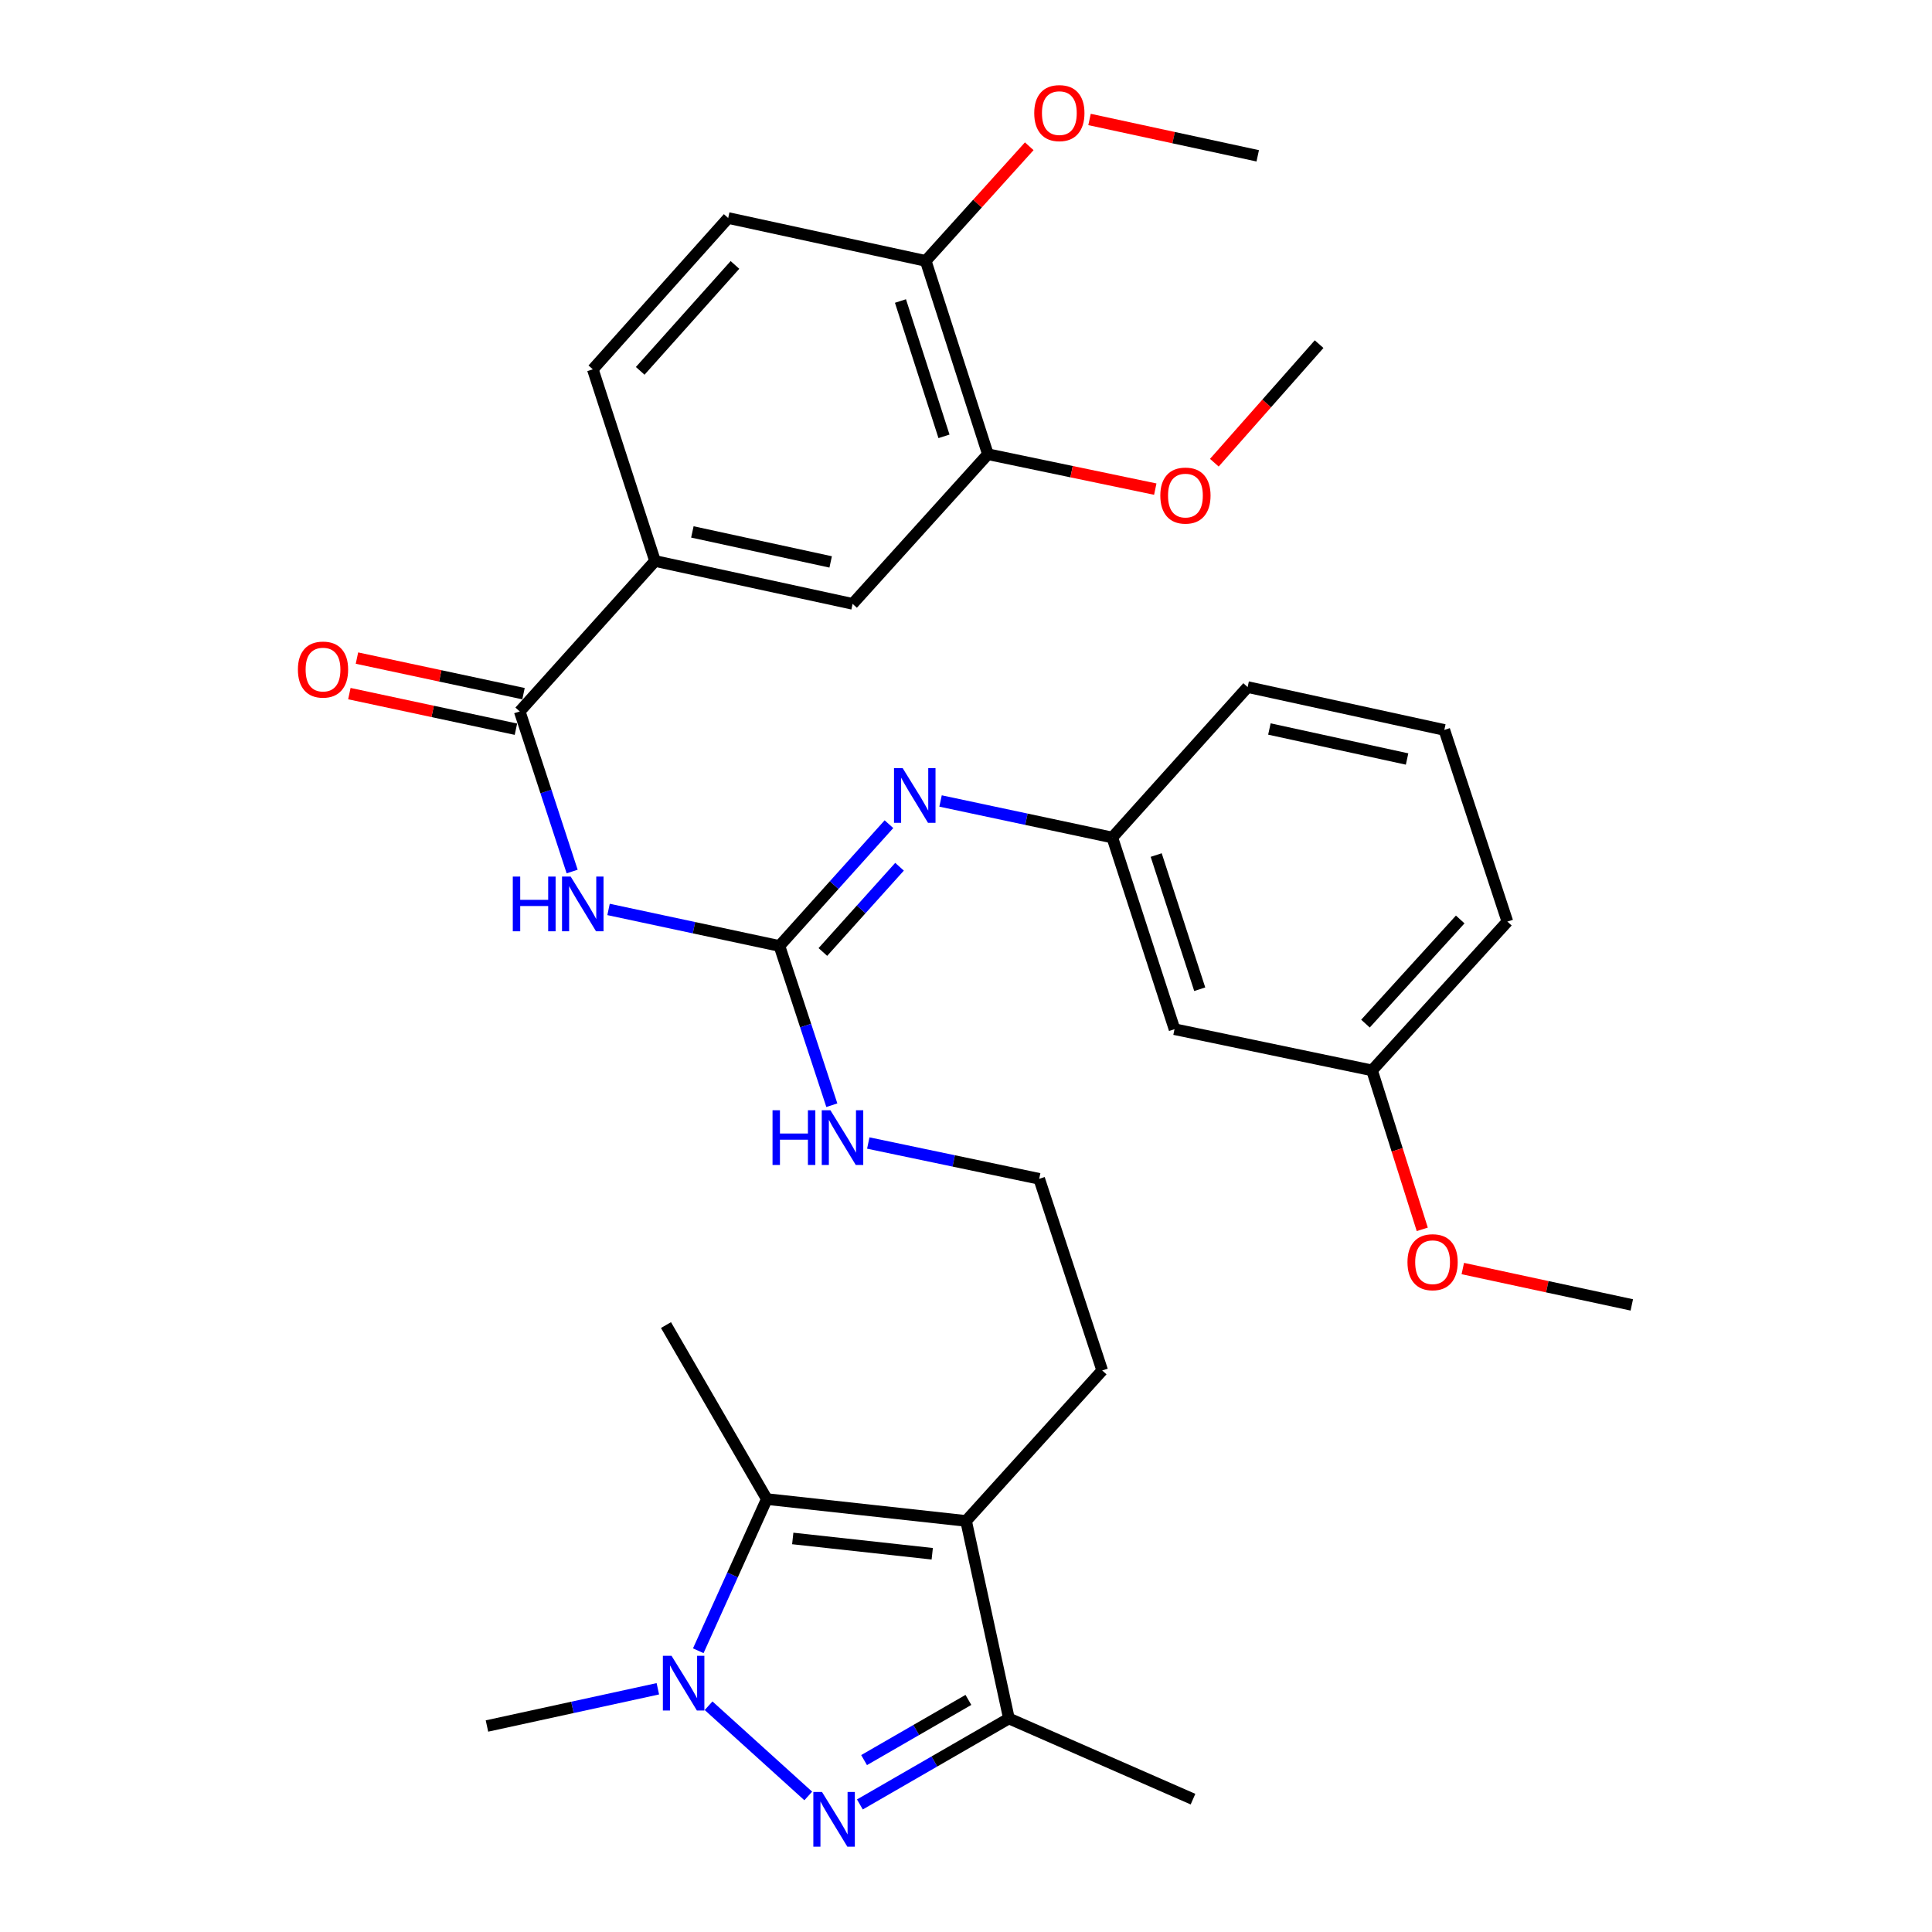 <?xml version='1.0' encoding='iso-8859-1'?>
<svg version='1.1' baseProfile='full'
              xmlns='http://www.w3.org/2000/svg'
                      xmlns:rdkit='http://www.rdkit.org/xml'
                      xmlns:xlink='http://www.w3.org/1999/xlink'
                  xml:space='preserve'
width='1000px' height='1000px' viewBox='0 0 1000 1000'>
<!-- END OF HEADER -->
<rect style='opacity:1.0;fill:#FFFFFF;stroke:none' width='1000' height='1000' x='0' y='0'> </rect>
<path class='bond-0' d='M 418.357,929.586 L 366.759,882.888' style='fill:none;fill-rule:evenodd;stroke:#0000FF;stroke-width:6px;stroke-linecap:butt;stroke-linejoin:miter;stroke-opacity:1' />
<path class='bond-4' d='M 445.075,933.98 L 483.643,911.731' style='fill:none;fill-rule:evenodd;stroke:#0000FF;stroke-width:6px;stroke-linecap:butt;stroke-linejoin:miter;stroke-opacity:1' />
<path class='bond-4' d='M 483.643,911.731 L 522.212,889.481' style='fill:none;fill-rule:evenodd;stroke:#000000;stroke-width:6px;stroke-linecap:butt;stroke-linejoin:miter;stroke-opacity:1' />
<path class='bond-4' d='M 447.249,911.018 L 474.247,895.443' style='fill:none;fill-rule:evenodd;stroke:#0000FF;stroke-width:6px;stroke-linecap:butt;stroke-linejoin:miter;stroke-opacity:1' />
<path class='bond-4' d='M 474.247,895.443 L 501.245,879.868' style='fill:none;fill-rule:evenodd;stroke:#000000;stroke-width:6px;stroke-linecap:butt;stroke-linejoin:miter;stroke-opacity:1' />
<path class='bond-2' d='M 361.424,854.425 L 379.164,815.171' style='fill:none;fill-rule:evenodd;stroke:#0000FF;stroke-width:6px;stroke-linecap:butt;stroke-linejoin:miter;stroke-opacity:1' />
<path class='bond-2' d='M 379.164,815.171 L 396.904,775.916' style='fill:none;fill-rule:evenodd;stroke:#000000;stroke-width:6px;stroke-linecap:butt;stroke-linejoin:miter;stroke-opacity:1' />
<path class='bond-19' d='M 340.499,874.107 L 296.275,883.742' style='fill:none;fill-rule:evenodd;stroke:#0000FF;stroke-width:6px;stroke-linecap:butt;stroke-linejoin:miter;stroke-opacity:1' />
<path class='bond-19' d='M 296.275,883.742 L 252.051,893.378' style='fill:none;fill-rule:evenodd;stroke:#000000;stroke-width:6px;stroke-linecap:butt;stroke-linejoin:miter;stroke-opacity:1' />
<path class='bond-1' d='M 500.044,787.23 L 522.212,889.481' style='fill:none;fill-rule:evenodd;stroke:#000000;stroke-width:6px;stroke-linecap:butt;stroke-linejoin:miter;stroke-opacity:1' />
<path class='bond-18' d='M 500.044,787.23 L 570.506,709.35' style='fill:none;fill-rule:evenodd;stroke:#000000;stroke-width:6px;stroke-linecap:butt;stroke-linejoin:miter;stroke-opacity:1' />
<path class='bond-33' d='M 500.044,787.23 L 396.904,775.916' style='fill:none;fill-rule:evenodd;stroke:#000000;stroke-width:6px;stroke-linecap:butt;stroke-linejoin:miter;stroke-opacity:1' />
<path class='bond-33' d='M 482.523,804.224 L 410.325,796.305' style='fill:none;fill-rule:evenodd;stroke:#000000;stroke-width:6px;stroke-linecap:butt;stroke-linejoin:miter;stroke-opacity:1' />
<path class='bond-21' d='M 396.904,775.916 L 344.713,685.855' style='fill:none;fill-rule:evenodd;stroke:#000000;stroke-width:6px;stroke-linecap:butt;stroke-linejoin:miter;stroke-opacity:1' />
<path class='bond-3' d='M 314.984,470.727 L 359.209,480.177' style='fill:none;fill-rule:evenodd;stroke:#0000FF;stroke-width:6px;stroke-linecap:butt;stroke-linejoin:miter;stroke-opacity:1' />
<path class='bond-3' d='M 359.209,480.177 L 403.433,489.626' style='fill:none;fill-rule:evenodd;stroke:#000000;stroke-width:6px;stroke-linecap:butt;stroke-linejoin:miter;stroke-opacity:1' />
<path class='bond-6' d='M 296.145,451.095 L 282.576,409.666' style='fill:none;fill-rule:evenodd;stroke:#0000FF;stroke-width:6px;stroke-linecap:butt;stroke-linejoin:miter;stroke-opacity:1' />
<path class='bond-6' d='M 282.576,409.666 L 269.006,368.236' style='fill:none;fill-rule:evenodd;stroke:#000000;stroke-width:6px;stroke-linecap:butt;stroke-linejoin:miter;stroke-opacity:1' />
<path class='bond-25' d='M 522.212,889.481 L 617.495,931.236' style='fill:none;fill-rule:evenodd;stroke:#000000;stroke-width:6px;stroke-linecap:butt;stroke-linejoin:miter;stroke-opacity:1' />
<path class='bond-5' d='M 403.433,489.626 L 416.997,530.841' style='fill:none;fill-rule:evenodd;stroke:#000000;stroke-width:6px;stroke-linecap:butt;stroke-linejoin:miter;stroke-opacity:1' />
<path class='bond-5' d='M 416.997,530.841 L 430.56,572.056' style='fill:none;fill-rule:evenodd;stroke:#0000FF;stroke-width:6px;stroke-linecap:butt;stroke-linejoin:miter;stroke-opacity:1' />
<path class='bond-7' d='M 403.433,489.626 L 431.776,458.113' style='fill:none;fill-rule:evenodd;stroke:#000000;stroke-width:6px;stroke-linecap:butt;stroke-linejoin:miter;stroke-opacity:1' />
<path class='bond-7' d='M 431.776,458.113 L 460.119,426.599' style='fill:none;fill-rule:evenodd;stroke:#0000FF;stroke-width:6px;stroke-linecap:butt;stroke-linejoin:miter;stroke-opacity:1' />
<path class='bond-7' d='M 425.917,492.747 L 445.758,470.687' style='fill:none;fill-rule:evenodd;stroke:#000000;stroke-width:6px;stroke-linecap:butt;stroke-linejoin:miter;stroke-opacity:1' />
<path class='bond-7' d='M 445.758,470.687 L 465.598,448.628' style='fill:none;fill-rule:evenodd;stroke:#0000FF;stroke-width:6px;stroke-linecap:butt;stroke-linejoin:miter;stroke-opacity:1' />
<path class='bond-8' d='M 269.006,368.236 L 339.04,290.367' style='fill:none;fill-rule:evenodd;stroke:#000000;stroke-width:6px;stroke-linecap:butt;stroke-linejoin:miter;stroke-opacity:1' />
<path class='bond-12' d='M 270.97,359.042 L 227.865,349.833' style='fill:none;fill-rule:evenodd;stroke:#000000;stroke-width:6px;stroke-linecap:butt;stroke-linejoin:miter;stroke-opacity:1' />
<path class='bond-12' d='M 227.865,349.833 L 184.76,340.625' style='fill:none;fill-rule:evenodd;stroke:#FF0000;stroke-width:6px;stroke-linecap:butt;stroke-linejoin:miter;stroke-opacity:1' />
<path class='bond-12' d='M 267.042,377.431 L 223.937,368.222' style='fill:none;fill-rule:evenodd;stroke:#000000;stroke-width:6px;stroke-linecap:butt;stroke-linejoin:miter;stroke-opacity:1' />
<path class='bond-12' d='M 223.937,368.222 L 180.832,359.014' style='fill:none;fill-rule:evenodd;stroke:#FF0000;stroke-width:6px;stroke-linecap:butt;stroke-linejoin:miter;stroke-opacity:1' />
<path class='bond-11' d='M 486.832,414.587 L 531.281,424.042' style='fill:none;fill-rule:evenodd;stroke:#0000FF;stroke-width:6px;stroke-linecap:butt;stroke-linejoin:miter;stroke-opacity:1' />
<path class='bond-11' d='M 531.281,424.042 L 575.73,433.496' style='fill:none;fill-rule:evenodd;stroke:#000000;stroke-width:6px;stroke-linecap:butt;stroke-linejoin:miter;stroke-opacity:1' />
<path class='bond-9' d='M 339.04,290.367 L 441.303,312.556' style='fill:none;fill-rule:evenodd;stroke:#000000;stroke-width:6px;stroke-linecap:butt;stroke-linejoin:miter;stroke-opacity:1' />
<path class='bond-9' d='M 358.367,275.319 L 429.95,290.851' style='fill:none;fill-rule:evenodd;stroke:#000000;stroke-width:6px;stroke-linecap:butt;stroke-linejoin:miter;stroke-opacity:1' />
<path class='bond-16' d='M 339.04,290.367 L 306.844,191.166' style='fill:none;fill-rule:evenodd;stroke:#000000;stroke-width:6px;stroke-linecap:butt;stroke-linejoin:miter;stroke-opacity:1' />
<path class='bond-10' d='M 441.303,312.556 L 511.337,235.104' style='fill:none;fill-rule:evenodd;stroke:#000000;stroke-width:6px;stroke-linecap:butt;stroke-linejoin:miter;stroke-opacity:1' />
<path class='bond-22' d='M 511.337,235.104 L 554.652,244.137' style='fill:none;fill-rule:evenodd;stroke:#000000;stroke-width:6px;stroke-linecap:butt;stroke-linejoin:miter;stroke-opacity:1' />
<path class='bond-22' d='M 554.652,244.137 L 597.967,253.17' style='fill:none;fill-rule:evenodd;stroke:#FF0000;stroke-width:6px;stroke-linecap:butt;stroke-linejoin:miter;stroke-opacity:1' />
<path class='bond-35' d='M 511.337,235.104 L 479.151,135.036' style='fill:none;fill-rule:evenodd;stroke:#000000;stroke-width:6px;stroke-linecap:butt;stroke-linejoin:miter;stroke-opacity:1' />
<path class='bond-35' d='M 488.608,225.852 L 466.078,155.804' style='fill:none;fill-rule:evenodd;stroke:#000000;stroke-width:6px;stroke-linecap:butt;stroke-linejoin:miter;stroke-opacity:1' />
<path class='bond-15' d='M 575.73,433.496 L 607.926,532.708' style='fill:none;fill-rule:evenodd;stroke:#000000;stroke-width:6px;stroke-linecap:butt;stroke-linejoin:miter;stroke-opacity:1' />
<path class='bond-15' d='M 598.445,442.574 L 620.982,512.022' style='fill:none;fill-rule:evenodd;stroke:#000000;stroke-width:6px;stroke-linecap:butt;stroke-linejoin:miter;stroke-opacity:1' />
<path class='bond-28' d='M 575.73,433.496 L 645.774,355.627' style='fill:none;fill-rule:evenodd;stroke:#000000;stroke-width:6px;stroke-linecap:butt;stroke-linejoin:miter;stroke-opacity:1' />
<path class='bond-13' d='M 479.151,135.036 L 376.91,112.848' style='fill:none;fill-rule:evenodd;stroke:#000000;stroke-width:6px;stroke-linecap:butt;stroke-linejoin:miter;stroke-opacity:1' />
<path class='bond-24' d='M 479.151,135.036 L 505.944,105.373' style='fill:none;fill-rule:evenodd;stroke:#000000;stroke-width:6px;stroke-linecap:butt;stroke-linejoin:miter;stroke-opacity:1' />
<path class='bond-24' d='M 505.944,105.373 L 532.738,75.71' style='fill:none;fill-rule:evenodd;stroke:#FF0000;stroke-width:6px;stroke-linecap:butt;stroke-linejoin:miter;stroke-opacity:1' />
<path class='bond-14' d='M 449.42,591.623 L 493.651,600.891' style='fill:none;fill-rule:evenodd;stroke:#0000FF;stroke-width:6px;stroke-linecap:butt;stroke-linejoin:miter;stroke-opacity:1' />
<path class='bond-14' d='M 493.651,600.891 L 537.882,610.159' style='fill:none;fill-rule:evenodd;stroke:#000000;stroke-width:6px;stroke-linecap:butt;stroke-linejoin:miter;stroke-opacity:1' />
<path class='bond-20' d='M 607.926,532.708 L 710.167,554.029' style='fill:none;fill-rule:evenodd;stroke:#000000;stroke-width:6px;stroke-linecap:butt;stroke-linejoin:miter;stroke-opacity:1' />
<path class='bond-17' d='M 306.844,191.166 L 376.91,112.848' style='fill:none;fill-rule:evenodd;stroke:#000000;stroke-width:6px;stroke-linecap:butt;stroke-linejoin:miter;stroke-opacity:1' />
<path class='bond-17' d='M 331.368,191.956 L 380.414,137.133' style='fill:none;fill-rule:evenodd;stroke:#000000;stroke-width:6px;stroke-linecap:butt;stroke-linejoin:miter;stroke-opacity:1' />
<path class='bond-23' d='M 570.506,709.35 L 537.882,610.159' style='fill:none;fill-rule:evenodd;stroke:#000000;stroke-width:6px;stroke-linecap:butt;stroke-linejoin:miter;stroke-opacity:1' />
<path class='bond-26' d='M 710.167,554.029 L 723.164,595.17' style='fill:none;fill-rule:evenodd;stroke:#000000;stroke-width:6px;stroke-linecap:butt;stroke-linejoin:miter;stroke-opacity:1' />
<path class='bond-26' d='M 723.164,595.17 L 736.162,636.31' style='fill:none;fill-rule:evenodd;stroke:#FF0000;stroke-width:6px;stroke-linecap:butt;stroke-linejoin:miter;stroke-opacity:1' />
<path class='bond-34' d='M 710.167,554.029 L 780.222,477.017' style='fill:none;fill-rule:evenodd;stroke:#000000;stroke-width:6px;stroke-linecap:butt;stroke-linejoin:miter;stroke-opacity:1' />
<path class='bond-34' d='M 706.766,529.824 L 755.804,475.916' style='fill:none;fill-rule:evenodd;stroke:#000000;stroke-width:6px;stroke-linecap:butt;stroke-linejoin:miter;stroke-opacity:1' />
<path class='bond-30' d='M 628.54,239.494 L 655.653,208.811' style='fill:none;fill-rule:evenodd;stroke:#FF0000;stroke-width:6px;stroke-linecap:butt;stroke-linejoin:miter;stroke-opacity:1' />
<path class='bond-30' d='M 655.653,208.811 L 682.766,178.129' style='fill:none;fill-rule:evenodd;stroke:#000000;stroke-width:6px;stroke-linecap:butt;stroke-linejoin:miter;stroke-opacity:1' />
<path class='bond-31' d='M 563.944,61.839 L 607.471,71.245' style='fill:none;fill-rule:evenodd;stroke:#FF0000;stroke-width:6px;stroke-linecap:butt;stroke-linejoin:miter;stroke-opacity:1' />
<path class='bond-31' d='M 607.471,71.245 L 650.998,80.651' style='fill:none;fill-rule:evenodd;stroke:#000000;stroke-width:6px;stroke-linecap:butt;stroke-linejoin:miter;stroke-opacity:1' />
<path class='bond-32' d='M 757.144,656.596 L 800.88,666.007' style='fill:none;fill-rule:evenodd;stroke:#FF0000;stroke-width:6px;stroke-linecap:butt;stroke-linejoin:miter;stroke-opacity:1' />
<path class='bond-32' d='M 800.88,666.007 L 844.615,675.419' style='fill:none;fill-rule:evenodd;stroke:#000000;stroke-width:6px;stroke-linecap:butt;stroke-linejoin:miter;stroke-opacity:1' />
<path class='bond-27' d='M 747.577,377.816 L 645.774,355.627' style='fill:none;fill-rule:evenodd;stroke:#000000;stroke-width:6px;stroke-linecap:butt;stroke-linejoin:miter;stroke-opacity:1' />
<path class='bond-27' d='M 728.302,392.86 L 657.04,377.328' style='fill:none;fill-rule:evenodd;stroke:#000000;stroke-width:6px;stroke-linecap:butt;stroke-linejoin:miter;stroke-opacity:1' />
<path class='bond-29' d='M 747.577,377.816 L 780.222,477.017' style='fill:none;fill-rule:evenodd;stroke:#000000;stroke-width:6px;stroke-linecap:butt;stroke-linejoin:miter;stroke-opacity:1' />
<path  class='atom-0' d='M 425.463 927.523
L 434.743 942.523
Q 435.663 944.003, 437.143 946.683
Q 438.623 949.363, 438.703 949.523
L 438.703 927.523
L 442.463 927.523
L 442.463 955.843
L 438.583 955.843
L 428.623 939.443
Q 427.463 937.523, 426.223 935.323
Q 425.023 933.123, 424.663 932.443
L 424.663 955.843
L 420.983 955.843
L 420.983 927.523
L 425.463 927.523
' fill='#0000FF'/>
<path  class='atom-1' d='M 347.583 857.039
L 356.863 872.039
Q 357.783 873.519, 359.263 876.199
Q 360.743 878.879, 360.823 879.039
L 360.823 857.039
L 364.583 857.039
L 364.583 885.359
L 360.703 885.359
L 350.743 868.959
Q 349.583 867.039, 348.343 864.839
Q 347.143 862.639, 346.783 861.959
L 346.783 885.359
L 343.103 885.359
L 343.103 857.039
L 347.583 857.039
' fill='#0000FF'/>
<path  class='atom-4' d='M 265.422 453.716
L 269.262 453.716
L 269.262 465.756
L 283.742 465.756
L 283.742 453.716
L 287.582 453.716
L 287.582 482.036
L 283.742 482.036
L 283.742 468.956
L 269.262 468.956
L 269.262 482.036
L 265.422 482.036
L 265.422 453.716
' fill='#0000FF'/>
<path  class='atom-4' d='M 295.382 453.716
L 304.662 468.716
Q 305.582 470.196, 307.062 472.876
Q 308.542 475.556, 308.622 475.716
L 308.622 453.716
L 312.382 453.716
L 312.382 482.036
L 308.502 482.036
L 298.542 465.636
Q 297.382 463.716, 296.142 461.516
Q 294.942 459.316, 294.582 458.636
L 294.582 482.036
L 290.902 482.036
L 290.902 453.716
L 295.382 453.716
' fill='#0000FF'/>
<path  class='atom-8' d='M 467.218 397.586
L 476.498 412.586
Q 477.418 414.066, 478.898 416.746
Q 480.378 419.426, 480.458 419.586
L 480.458 397.586
L 484.218 397.586
L 484.218 425.906
L 480.338 425.906
L 470.378 409.506
Q 469.218 407.586, 467.978 405.386
Q 466.778 403.186, 466.418 402.506
L 466.418 425.906
L 462.738 425.906
L 462.738 397.586
L 467.218 397.586
' fill='#0000FF'/>
<path  class='atom-13' d='M 154.193 346.566
Q 154.193 339.766, 157.553 335.966
Q 160.913 332.166, 167.193 332.166
Q 173.473 332.166, 176.833 335.966
Q 180.193 339.766, 180.193 346.566
Q 180.193 353.446, 176.793 357.366
Q 173.393 361.246, 167.193 361.246
Q 160.953 361.246, 157.553 357.366
Q 154.193 353.486, 154.193 346.566
M 167.193 358.046
Q 171.513 358.046, 173.833 355.166
Q 176.193 352.246, 176.193 346.566
Q 176.193 341.006, 173.833 338.206
Q 171.513 335.366, 167.193 335.366
Q 162.873 335.366, 160.513 338.166
Q 158.193 340.966, 158.193 346.566
Q 158.193 352.286, 160.513 355.166
Q 162.873 358.046, 167.193 358.046
' fill='#FF0000'/>
<path  class='atom-15' d='M 399.859 574.667
L 403.699 574.667
L 403.699 586.707
L 418.179 586.707
L 418.179 574.667
L 422.019 574.667
L 422.019 602.987
L 418.179 602.987
L 418.179 589.907
L 403.699 589.907
L 403.699 602.987
L 399.859 602.987
L 399.859 574.667
' fill='#0000FF'/>
<path  class='atom-15' d='M 429.819 574.667
L 439.099 589.667
Q 440.019 591.147, 441.499 593.827
Q 442.979 596.507, 443.059 596.667
L 443.059 574.667
L 446.819 574.667
L 446.819 602.987
L 442.939 602.987
L 432.979 586.587
Q 431.819 584.667, 430.579 582.467
Q 429.379 580.267, 429.019 579.587
L 429.019 602.987
L 425.339 602.987
L 425.339 574.667
L 429.819 574.667
' fill='#0000FF'/>
<path  class='atom-23' d='M 600.578 256.506
Q 600.578 249.706, 603.938 245.906
Q 607.298 242.106, 613.578 242.106
Q 619.858 242.106, 623.218 245.906
Q 626.578 249.706, 626.578 256.506
Q 626.578 263.386, 623.178 267.306
Q 619.778 271.186, 613.578 271.186
Q 607.338 271.186, 603.938 267.306
Q 600.578 263.426, 600.578 256.506
M 613.578 267.986
Q 617.898 267.986, 620.218 265.106
Q 622.578 262.186, 622.578 256.506
Q 622.578 250.946, 620.218 248.146
Q 617.898 245.306, 613.578 245.306
Q 609.258 245.306, 606.898 248.106
Q 604.578 250.906, 604.578 256.506
Q 604.578 262.226, 606.898 265.106
Q 609.258 267.986, 613.578 267.986
' fill='#FF0000'/>
<path  class='atom-25' d='M 535.318 58.542
Q 535.318 51.742, 538.678 47.943
Q 542.038 44.142, 548.318 44.142
Q 554.598 44.142, 557.958 47.943
Q 561.318 51.742, 561.318 58.542
Q 561.318 65.422, 557.918 69.343
Q 554.518 73.222, 548.318 73.222
Q 542.078 73.222, 538.678 69.343
Q 535.318 65.463, 535.318 58.542
M 548.318 70.022
Q 552.638 70.022, 554.958 67.142
Q 557.318 64.222, 557.318 58.542
Q 557.318 52.983, 554.958 50.182
Q 552.638 47.343, 548.318 47.343
Q 543.998 47.343, 541.638 50.142
Q 539.318 52.943, 539.318 58.542
Q 539.318 64.263, 541.638 67.142
Q 543.998 70.022, 548.318 70.022
' fill='#FF0000'/>
<path  class='atom-27' d='M 728.507 653.311
Q 728.507 646.511, 731.867 642.711
Q 735.227 638.911, 741.507 638.911
Q 747.787 638.911, 751.147 642.711
Q 754.507 646.511, 754.507 653.311
Q 754.507 660.191, 751.107 664.111
Q 747.707 667.991, 741.507 667.991
Q 735.267 667.991, 731.867 664.111
Q 728.507 660.231, 728.507 653.311
M 741.507 664.791
Q 745.827 664.791, 748.147 661.911
Q 750.507 658.991, 750.507 653.311
Q 750.507 647.751, 748.147 644.951
Q 745.827 642.111, 741.507 642.111
Q 737.187 642.111, 734.827 644.911
Q 732.507 647.711, 732.507 653.311
Q 732.507 659.031, 734.827 661.911
Q 737.187 664.791, 741.507 664.791
' fill='#FF0000'/>
</svg>
